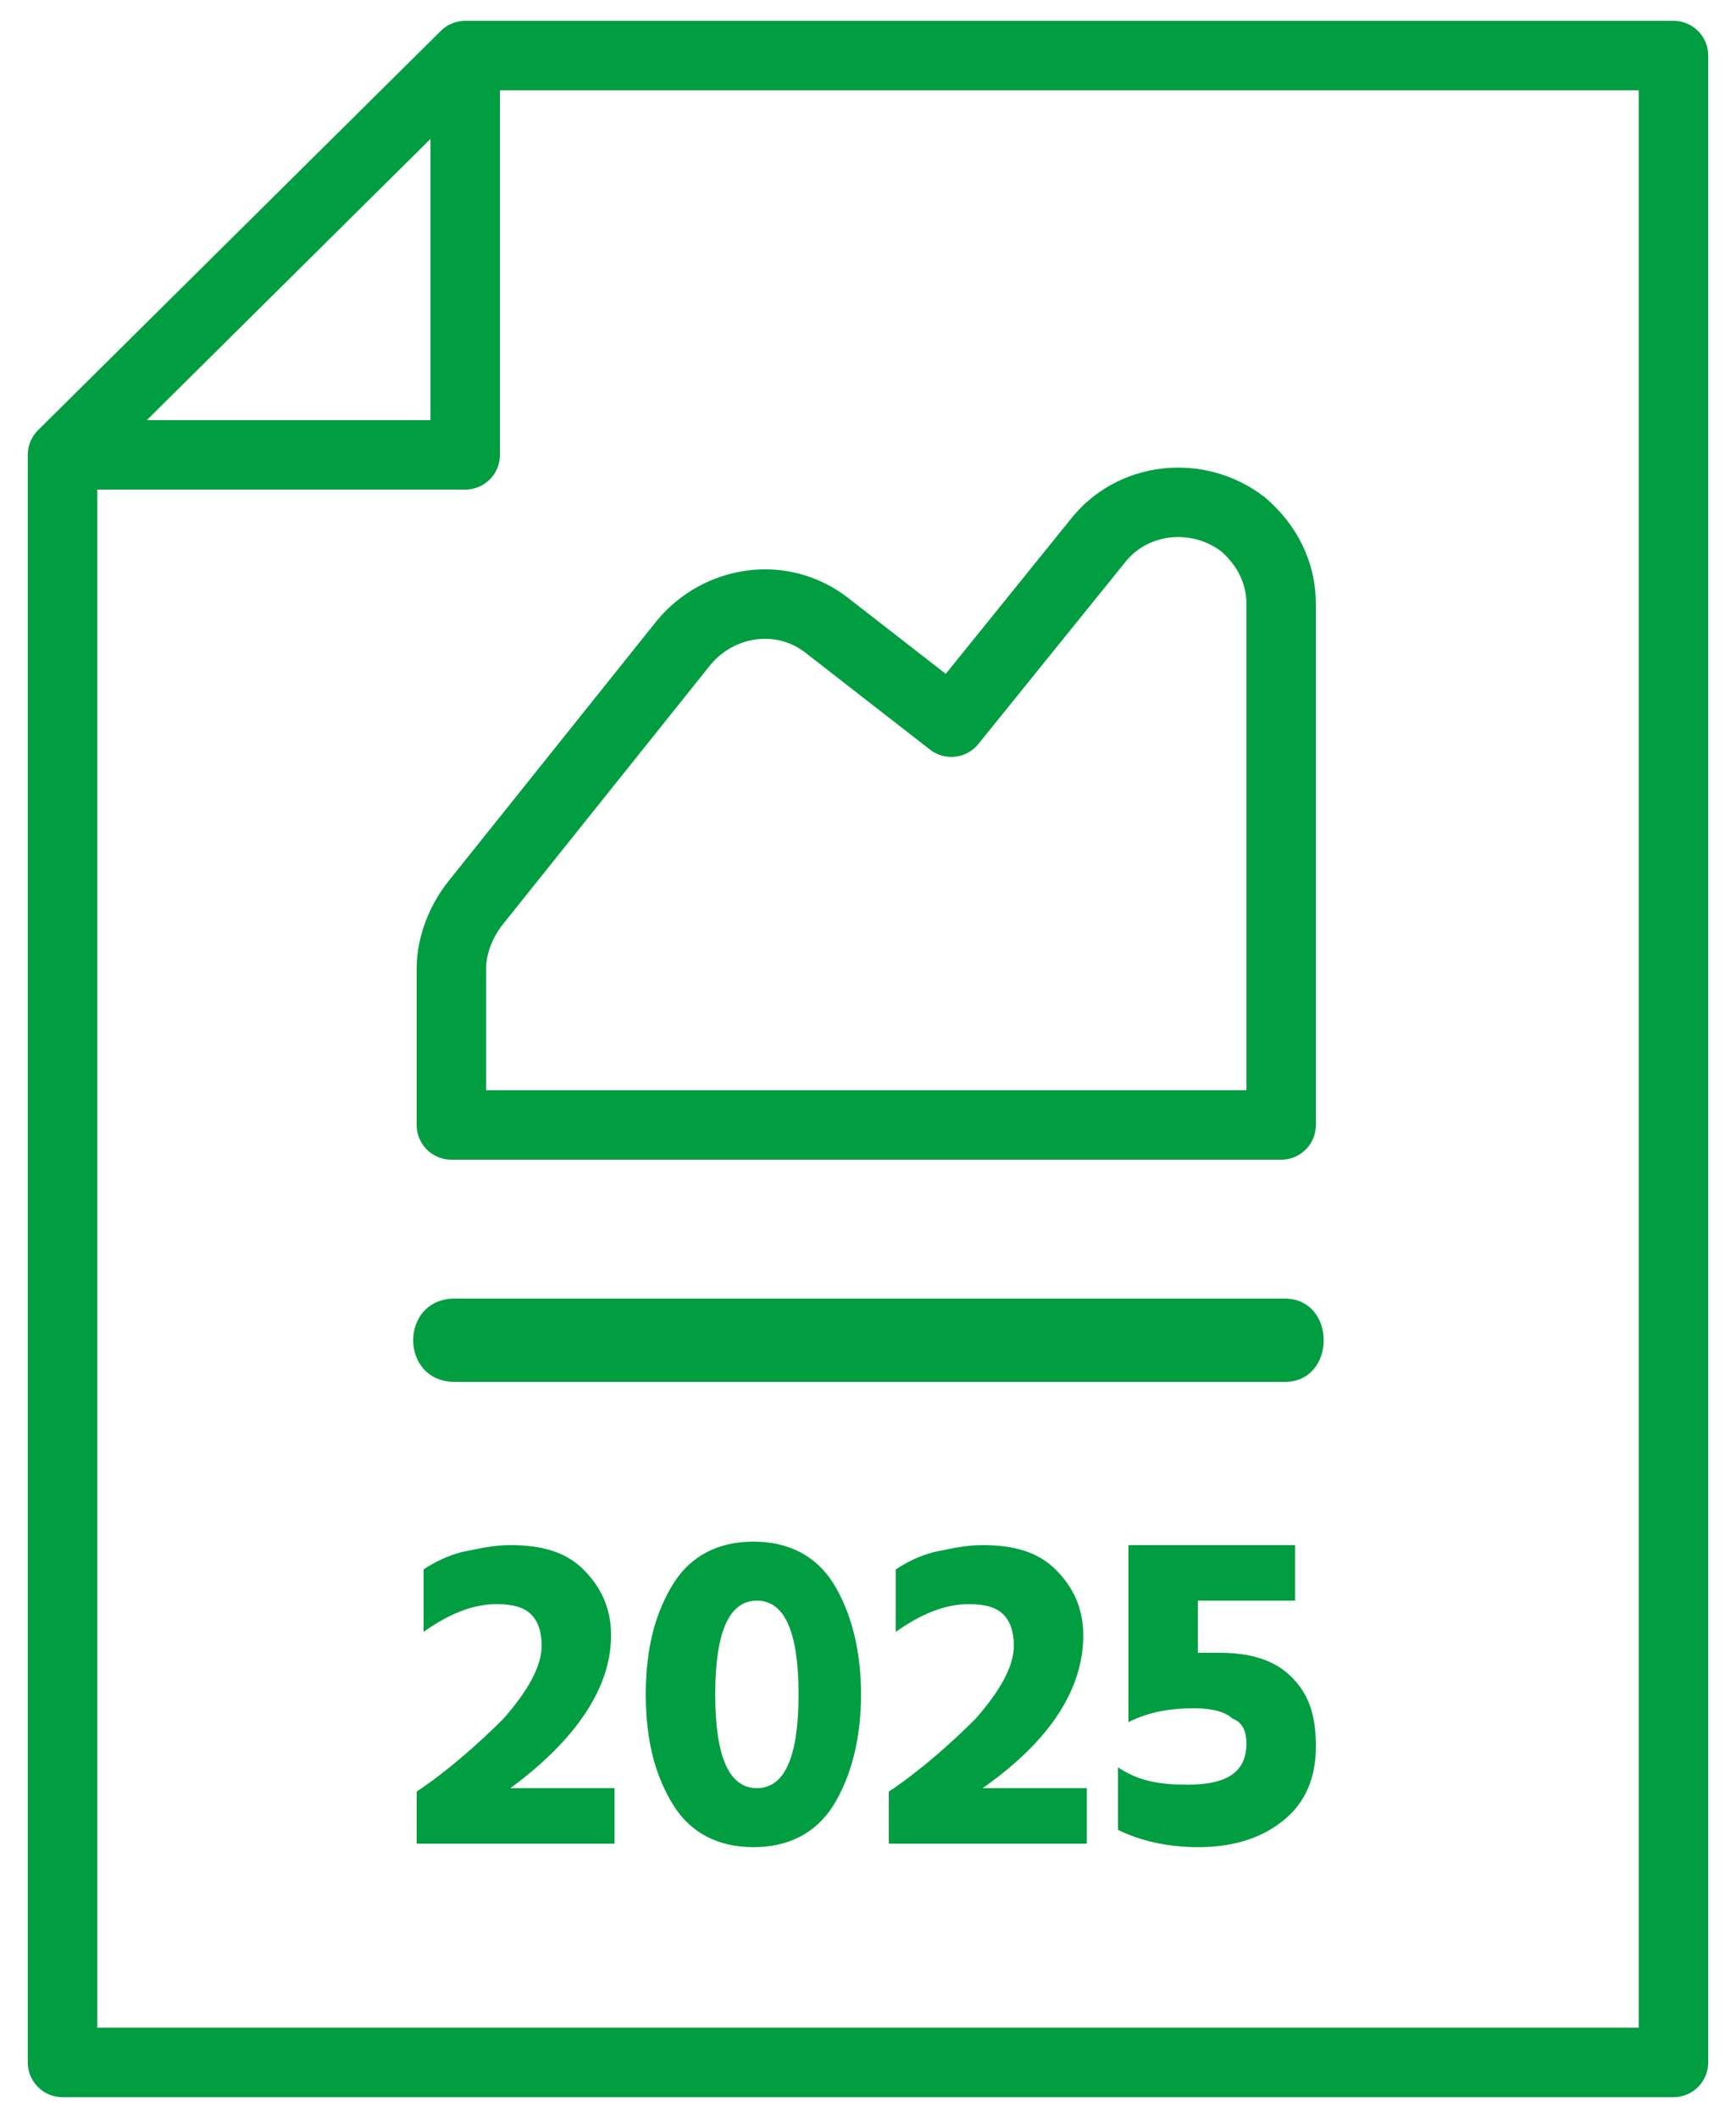 <?xml version="1.0" encoding="utf-8"?>
<!-- Generator: Adobe Illustrator 26.0.0, SVG Export Plug-In . SVG Version: 6.00 Build 0)  -->
<svg version="1.1" id="outline" xmlns="http://www.w3.org/2000/svg" xmlns:xlink="http://www.w3.org/1999/xlink" x="0px" y="0px"
	 width="50px" height="61px" viewBox="0 0 50 61" style="enable-background:new 0 0 50 61;" xml:space="preserve">
<g>
	<g>
		<path style="fill:none;stroke:#009E41;stroke-width:2;stroke-linejoin:round;" d="M36.9,17.4c0-0.9-0.4-1.7-1.1-2.3
			c-1.3-1-3.2-0.8-4.2,0.5l-4.2,5.2L23.8,18c-1.3-1-3.1-0.7-4.1,0.5l-6,7.5c-0.4,0.5-0.7,1.2-0.7,1.9v4.5h23.9V17.4z"/>
		<g id="_329-Document_Report">
			<polygon style="fill:none;stroke:#009E41;stroke-width:2;stroke-linejoin:round;" points="13.4,1.6 1.8,13.1 1.8,59.4 48.2,59.4 
				48.2,1.6 			"/>
			<polyline style="fill:none;stroke:#009E41;stroke-width:2;stroke-linejoin:round;" points="13.4,1.6 13.4,13.1 1.8,13.1 			"/>
		</g>
		<g>
			<g>
				<path style="fill:#009E41;" d="M13.1,39.8c7,0,13.9,0,20.9,0c1,0,2,0,3,0c1.5,0,1.5-2.4,0-2.4c-7,0-13.9,0-20.9,0c-1,0-2,0-3,0
					C11.5,37.4,11.5,39.8,13.1,39.8L13.1,39.8z"/>
			</g>
		</g>
	</g>
	<g>
		<path style="fill:#009E41;" d="M14.7,51.5h3v1.6h-5.7v-1.5c0.9-0.6,1.8-1.4,2.5-2.1c0.7-0.8,1.1-1.5,1.1-2.1
			c0-0.4-0.1-0.7-0.3-0.9c-0.2-0.2-0.5-0.3-1-0.3c-0.7,0-1.4,0.3-2.1,0.8v-1.8c0.3-0.2,0.7-0.4,1.1-0.5c0.5-0.1,0.9-0.2,1.4-0.2
			c0.9,0,1.6,0.2,2.1,0.7c0.5,0.5,0.8,1.1,0.8,1.9C17.6,48.6,16.6,50.1,14.7,51.5z"/>
		<path style="fill:#009E41;" d="M18.6,48.8c0-1.4,0.3-2.4,0.8-3.2c0.5-0.8,1.3-1.2,2.3-1.2s1.8,0.4,2.3,1.2
			c0.5,0.8,0.8,1.9,0.8,3.2c0,1.3-0.3,2.4-0.8,3.2c-0.5,0.8-1.3,1.2-2.3,1.2s-1.8-0.4-2.3-1.2S18.6,50.2,18.6,48.8z M20.6,48.8
			c0,1.8,0.4,2.7,1.2,2.7c0.8,0,1.2-0.9,1.2-2.7s-0.4-2.7-1.2-2.7C21,46.1,20.6,47,20.6,48.8z"/>
		<path style="fill:#009E41;" d="M28.3,51.5h3v1.6h-5.7v-1.5c0.9-0.6,1.8-1.4,2.5-2.1c0.7-0.8,1.1-1.5,1.1-2.1
			c0-0.4-0.1-0.7-0.3-0.9c-0.2-0.2-0.5-0.3-1-0.3c-0.7,0-1.4,0.3-2.1,0.8v-1.8c0.3-0.2,0.7-0.4,1.1-0.5c0.5-0.1,0.9-0.2,1.4-0.2
			c0.9,0,1.6,0.2,2.1,0.7c0.5,0.5,0.8,1.1,0.8,1.9C31.2,48.6,30.3,50.1,28.3,51.5z"/>
		<path style="fill:#009E41;" d="M34.5,46.2v1.4c0.2,0,0.4,0,0.6,0c0.9,0,1.6,0.2,2.1,0.7s0.7,1.1,0.7,2c0,0.9-0.3,1.6-0.9,2.1
			s-1.4,0.8-2.5,0.8c-0.9,0-1.7-0.2-2.3-0.5v-1.8c0.6,0.4,1.2,0.5,2,0.5c1.2,0,1.7-0.4,1.7-1.2c0-0.3-0.1-0.6-0.4-0.7
			c-0.2-0.2-0.6-0.3-1.1-0.3c-0.7,0-1.3,0.1-1.9,0.4v-5.1h4.8v1.6H34.5z"/>
	</g>
</g>
</svg>
